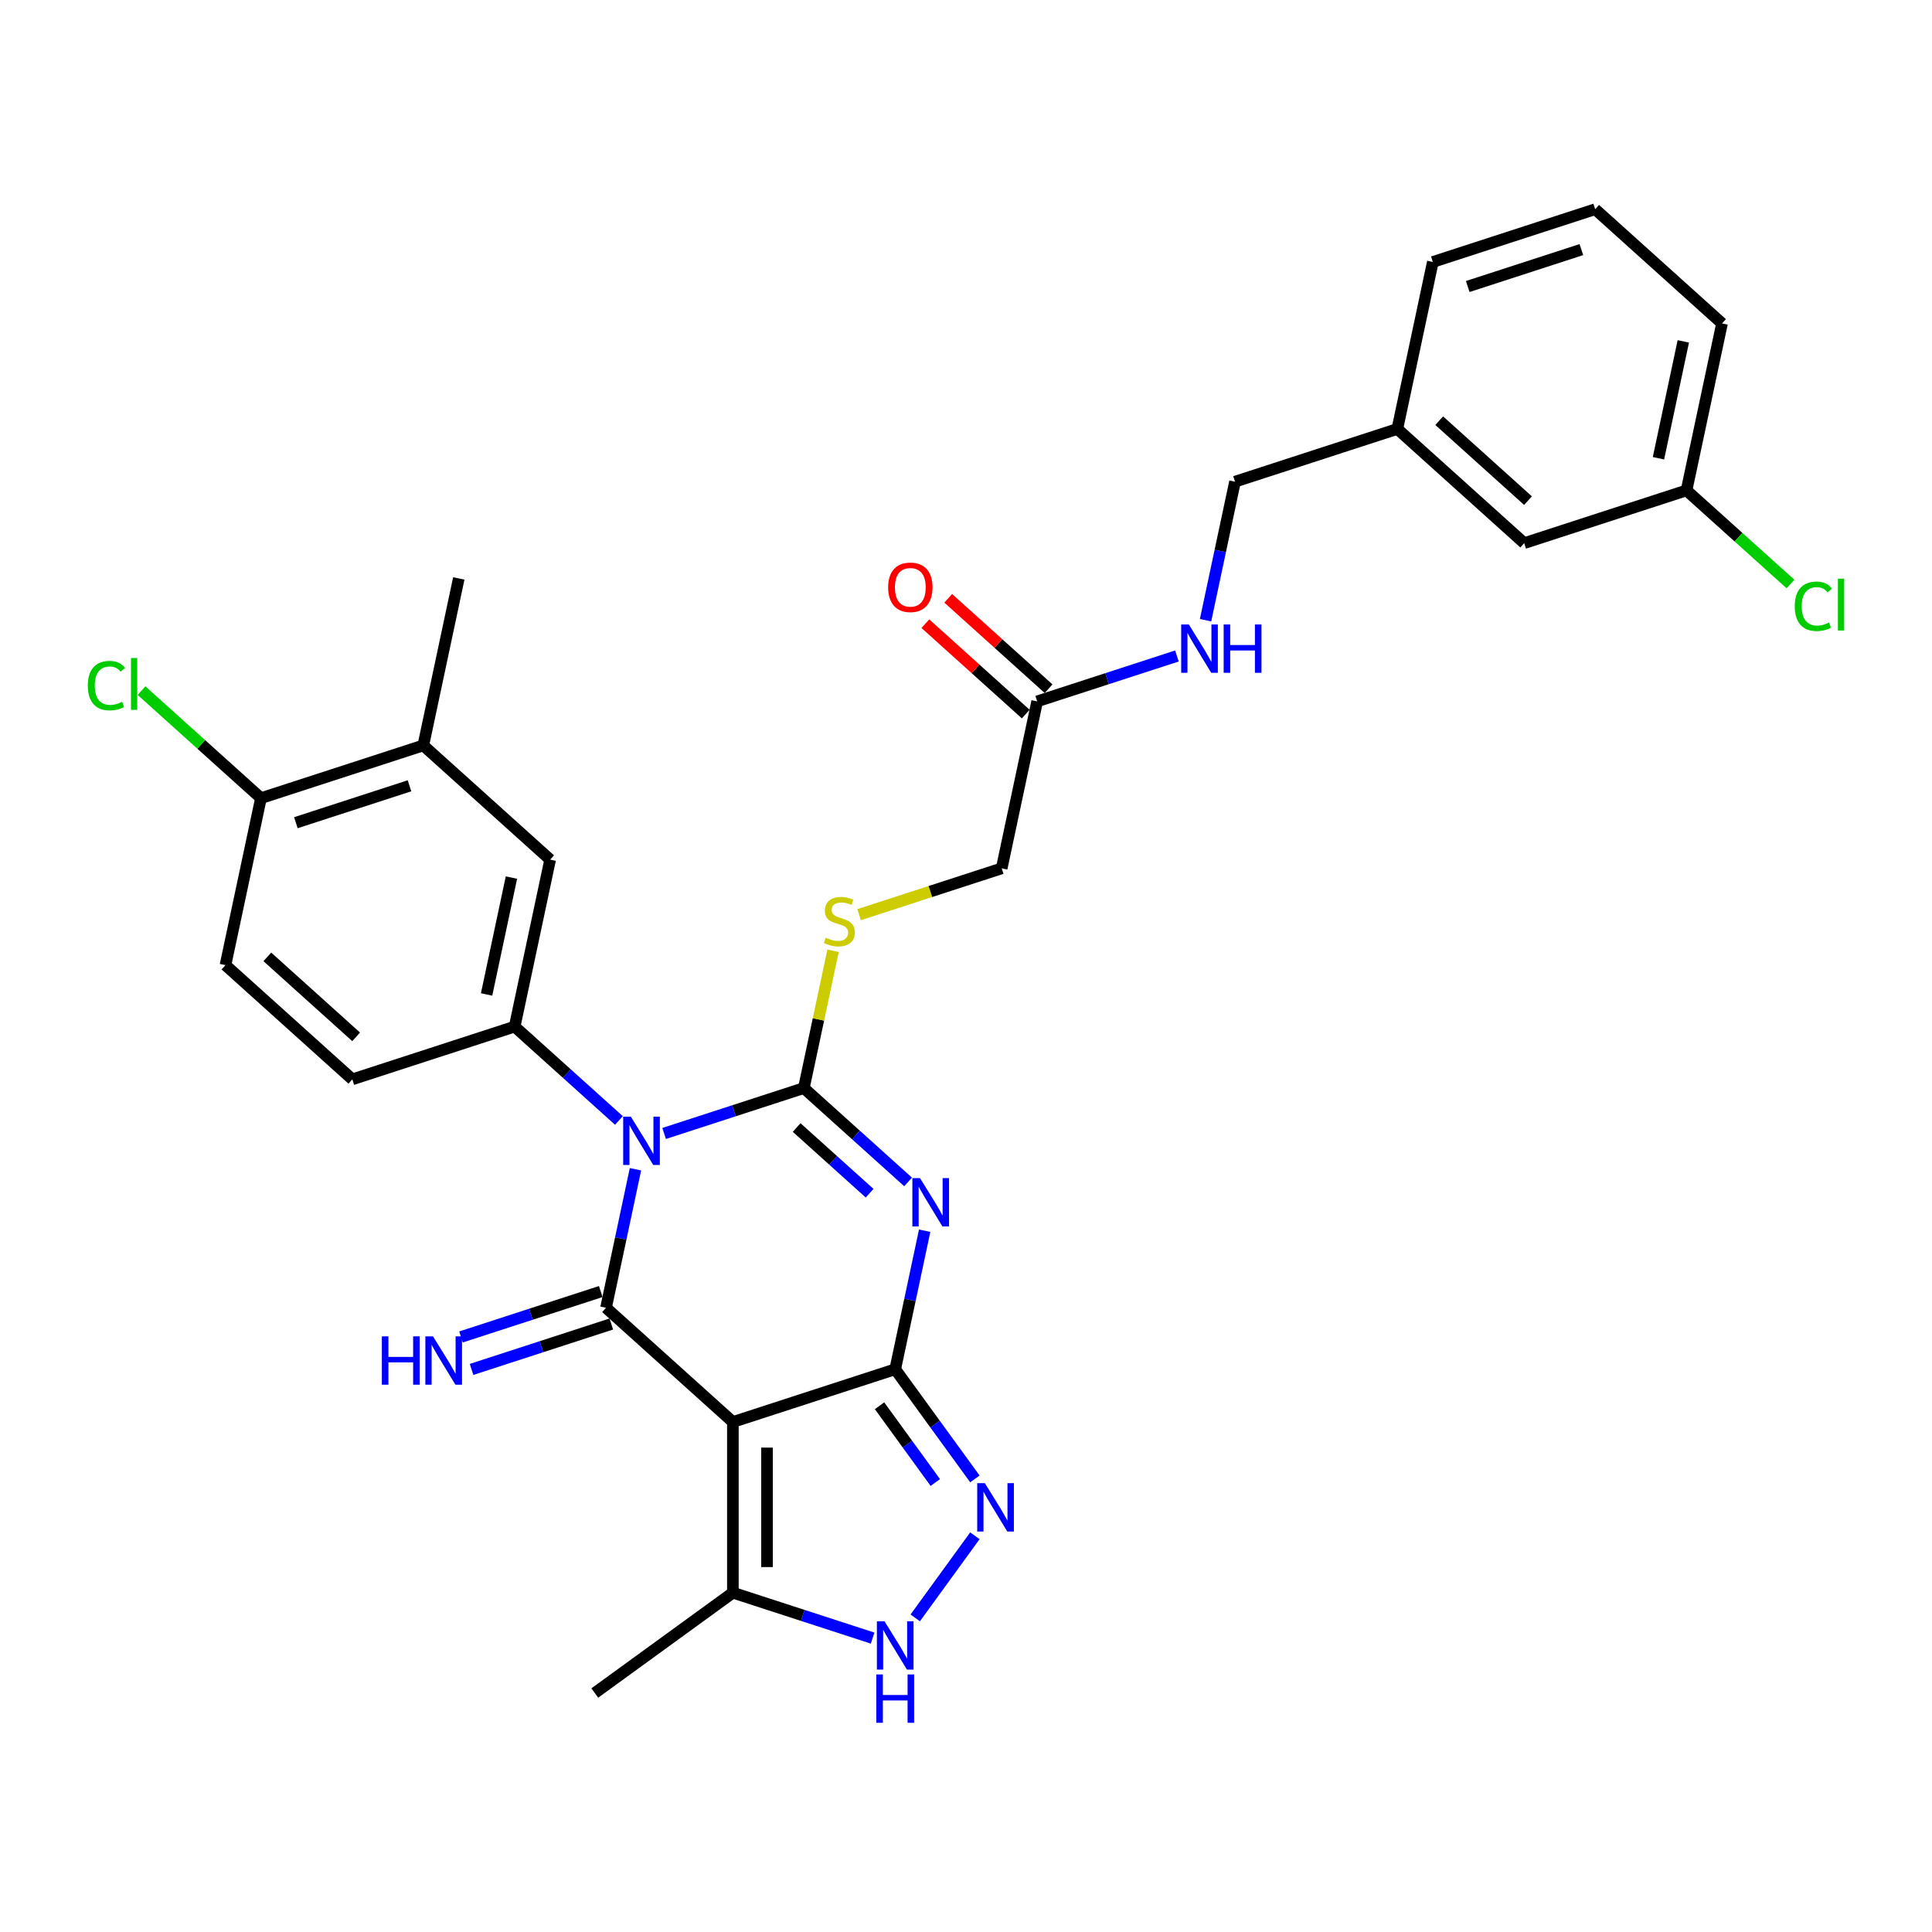 <?xml version='1.0' encoding='iso-8859-1'?>
<svg version='1.1' baseProfile='full'
              xmlns='http://www.w3.org/2000/svg'
                      xmlns:rdkit='http://www.rdkit.org/xml'
                      xmlns:xlink='http://www.w3.org/1999/xlink'
                  xml:space='preserve'
width='1000px' height='1000px' viewBox='0 0 1000 1000'>
<!-- END OF HEADER -->
<rect style='opacity:1.0;fill:#FFFFFF;stroke:none' width='1000' height='1000' x='0' y='0'> </rect>
<path class='bond-0' d='M 343.745,586.683 L 379.91,574.932' style='fill:none;fill-rule:evenodd;stroke:#0000FF;stroke-width:6px;stroke-linecap:butt;stroke-linejoin:miter;stroke-opacity:1' />
<path class='bond-0' d='M 379.91,574.932 L 416.074,563.181' style='fill:none;fill-rule:evenodd;stroke:#000000;stroke-width:6px;stroke-linecap:butt;stroke-linejoin:miter;stroke-opacity:1' />
<path class='bond-2' d='M 328.918,605.203 L 321.298,641.053' style='fill:none;fill-rule:evenodd;stroke:#0000FF;stroke-width:6px;stroke-linecap:butt;stroke-linejoin:miter;stroke-opacity:1' />
<path class='bond-2' d='M 321.298,641.053 L 313.678,676.904' style='fill:none;fill-rule:evenodd;stroke:#000000;stroke-width:6px;stroke-linecap:butt;stroke-linejoin:miter;stroke-opacity:1' />
<path class='bond-6' d='M 320.349,579.951 L 293.369,555.658' style='fill:none;fill-rule:evenodd;stroke:#0000FF;stroke-width:6px;stroke-linecap:butt;stroke-linejoin:miter;stroke-opacity:1' />
<path class='bond-6' d='M 293.369,555.658 L 266.389,531.365' style='fill:none;fill-rule:evenodd;stroke:#000000;stroke-width:6px;stroke-linecap:butt;stroke-linejoin:miter;stroke-opacity:1' />
<path class='bond-1' d='M 416.074,563.181 L 443.054,587.474' style='fill:none;fill-rule:evenodd;stroke:#000000;stroke-width:6px;stroke-linecap:butt;stroke-linejoin:miter;stroke-opacity:1' />
<path class='bond-1' d='M 443.054,587.474 L 470.034,611.767' style='fill:none;fill-rule:evenodd;stroke:#0000FF;stroke-width:6px;stroke-linecap:butt;stroke-linejoin:miter;stroke-opacity:1' />
<path class='bond-1' d='M 412.345,583.601 L 431.231,600.606' style='fill:none;fill-rule:evenodd;stroke:#000000;stroke-width:6px;stroke-linecap:butt;stroke-linejoin:miter;stroke-opacity:1' />
<path class='bond-1' d='M 431.231,600.606 L 450.117,617.611' style='fill:none;fill-rule:evenodd;stroke:#0000FF;stroke-width:6px;stroke-linecap:butt;stroke-linejoin:miter;stroke-opacity:1' />
<path class='bond-9' d='M 416.074,563.181 L 423.627,527.649' style='fill:none;fill-rule:evenodd;stroke:#000000;stroke-width:6px;stroke-linecap:butt;stroke-linejoin:miter;stroke-opacity:1' />
<path class='bond-9' d='M 423.627,527.649 L 431.18,492.116' style='fill:none;fill-rule:evenodd;stroke:#CCCC00;stroke-width:6px;stroke-linecap:butt;stroke-linejoin:miter;stroke-opacity:1' />
<path class='bond-31' d='M 478.604,637.019 L 470.983,672.87' style='fill:none;fill-rule:evenodd;stroke:#0000FF;stroke-width:6px;stroke-linecap:butt;stroke-linejoin:miter;stroke-opacity:1' />
<path class='bond-31' d='M 470.983,672.87 L 463.363,708.721' style='fill:none;fill-rule:evenodd;stroke:#000000;stroke-width:6px;stroke-linecap:butt;stroke-linejoin:miter;stroke-opacity:1' />
<path class='bond-4' d='M 313.678,676.904 L 379.336,736.023' style='fill:none;fill-rule:evenodd;stroke:#000000;stroke-width:6px;stroke-linecap:butt;stroke-linejoin:miter;stroke-opacity:1' />
<path class='bond-10' d='M 310.948,668.501 L 274.783,680.252' style='fill:none;fill-rule:evenodd;stroke:#000000;stroke-width:6px;stroke-linecap:butt;stroke-linejoin:miter;stroke-opacity:1' />
<path class='bond-10' d='M 274.783,680.252 L 238.618,692.003' style='fill:none;fill-rule:evenodd;stroke:#0000FF;stroke-width:6px;stroke-linecap:butt;stroke-linejoin:miter;stroke-opacity:1' />
<path class='bond-10' d='M 316.408,685.307 L 280.243,697.057' style='fill:none;fill-rule:evenodd;stroke:#000000;stroke-width:6px;stroke-linecap:butt;stroke-linejoin:miter;stroke-opacity:1' />
<path class='bond-10' d='M 280.243,697.057 L 244.079,708.808' style='fill:none;fill-rule:evenodd;stroke:#0000FF;stroke-width:6px;stroke-linecap:butt;stroke-linejoin:miter;stroke-opacity:1' />
<path class='bond-3' d='M 463.363,708.721 L 379.336,736.023' style='fill:none;fill-rule:evenodd;stroke:#000000;stroke-width:6px;stroke-linecap:butt;stroke-linejoin:miter;stroke-opacity:1' />
<path class='bond-5' d='M 463.363,708.721 L 483.982,737.1' style='fill:none;fill-rule:evenodd;stroke:#000000;stroke-width:6px;stroke-linecap:butt;stroke-linejoin:miter;stroke-opacity:1' />
<path class='bond-5' d='M 483.982,737.1 L 504.6,765.479' style='fill:none;fill-rule:evenodd;stroke:#0000FF;stroke-width:6px;stroke-linecap:butt;stroke-linejoin:miter;stroke-opacity:1' />
<path class='bond-5' d='M 455.253,727.621 L 469.686,747.486' style='fill:none;fill-rule:evenodd;stroke:#000000;stroke-width:6px;stroke-linecap:butt;stroke-linejoin:miter;stroke-opacity:1' />
<path class='bond-5' d='M 469.686,747.486 L 484.119,767.352' style='fill:none;fill-rule:evenodd;stroke:#0000FF;stroke-width:6px;stroke-linecap:butt;stroke-linejoin:miter;stroke-opacity:1' />
<path class='bond-8' d='M 379.336,736.023 L 379.336,824.374' style='fill:none;fill-rule:evenodd;stroke:#000000;stroke-width:6px;stroke-linecap:butt;stroke-linejoin:miter;stroke-opacity:1' />
<path class='bond-8' d='M 397.006,749.275 L 397.006,811.121' style='fill:none;fill-rule:evenodd;stroke:#000000;stroke-width:6px;stroke-linecap:butt;stroke-linejoin:miter;stroke-opacity:1' />
<path class='bond-33' d='M 504.6,794.918 L 473.727,837.412' style='fill:none;fill-rule:evenodd;stroke:#0000FF;stroke-width:6px;stroke-linecap:butt;stroke-linejoin:miter;stroke-opacity:1' />
<path class='bond-11' d='M 266.389,531.365 L 284.758,444.944' style='fill:none;fill-rule:evenodd;stroke:#000000;stroke-width:6px;stroke-linecap:butt;stroke-linejoin:miter;stroke-opacity:1' />
<path class='bond-11' d='M 251.86,514.728 L 264.719,454.233' style='fill:none;fill-rule:evenodd;stroke:#000000;stroke-width:6px;stroke-linecap:butt;stroke-linejoin:miter;stroke-opacity:1' />
<path class='bond-14' d='M 266.389,531.365 L 182.362,558.667' style='fill:none;fill-rule:evenodd;stroke:#000000;stroke-width:6px;stroke-linecap:butt;stroke-linejoin:miter;stroke-opacity:1' />
<path class='bond-7' d='M 451.665,847.875 L 415.5,836.125' style='fill:none;fill-rule:evenodd;stroke:#0000FF;stroke-width:6px;stroke-linecap:butt;stroke-linejoin:miter;stroke-opacity:1' />
<path class='bond-7' d='M 415.5,836.125 L 379.336,824.374' style='fill:none;fill-rule:evenodd;stroke:#000000;stroke-width:6px;stroke-linecap:butt;stroke-linejoin:miter;stroke-opacity:1' />
<path class='bond-26' d='M 379.336,824.374 L 307.858,876.306' style='fill:none;fill-rule:evenodd;stroke:#000000;stroke-width:6px;stroke-linecap:butt;stroke-linejoin:miter;stroke-opacity:1' />
<path class='bond-19' d='M 444.675,473.436 L 481.573,461.447' style='fill:none;fill-rule:evenodd;stroke:#CCCC00;stroke-width:6px;stroke-linecap:butt;stroke-linejoin:miter;stroke-opacity:1' />
<path class='bond-19' d='M 481.573,461.447 L 518.471,449.458' style='fill:none;fill-rule:evenodd;stroke:#000000;stroke-width:6px;stroke-linecap:butt;stroke-linejoin:miter;stroke-opacity:1' />
<path class='bond-12' d='M 284.758,444.944 L 219.101,385.825' style='fill:none;fill-rule:evenodd;stroke:#000000;stroke-width:6px;stroke-linecap:butt;stroke-linejoin:miter;stroke-opacity:1' />
<path class='bond-28' d='M 219.101,385.825 L 237.47,299.405' style='fill:none;fill-rule:evenodd;stroke:#000000;stroke-width:6px;stroke-linecap:butt;stroke-linejoin:miter;stroke-opacity:1' />
<path class='bond-32' d='M 219.101,385.825 L 135.073,413.127' style='fill:none;fill-rule:evenodd;stroke:#000000;stroke-width:6px;stroke-linecap:butt;stroke-linejoin:miter;stroke-opacity:1' />
<path class='bond-32' d='M 211.957,406.726 L 153.138,425.838' style='fill:none;fill-rule:evenodd;stroke:#000000;stroke-width:6px;stroke-linecap:butt;stroke-linejoin:miter;stroke-opacity:1' />
<path class='bond-13' d='M 536.84,363.038 L 518.471,449.458' style='fill:none;fill-rule:evenodd;stroke:#000000;stroke-width:6px;stroke-linecap:butt;stroke-linejoin:miter;stroke-opacity:1' />
<path class='bond-16' d='M 536.84,363.038 L 573.005,351.287' style='fill:none;fill-rule:evenodd;stroke:#000000;stroke-width:6px;stroke-linecap:butt;stroke-linejoin:miter;stroke-opacity:1' />
<path class='bond-16' d='M 573.005,351.287 L 609.17,339.536' style='fill:none;fill-rule:evenodd;stroke:#0000FF;stroke-width:6px;stroke-linecap:butt;stroke-linejoin:miter;stroke-opacity:1' />
<path class='bond-17' d='M 542.752,356.472 L 516.77,333.078' style='fill:none;fill-rule:evenodd;stroke:#000000;stroke-width:6px;stroke-linecap:butt;stroke-linejoin:miter;stroke-opacity:1' />
<path class='bond-17' d='M 516.77,333.078 L 490.789,309.684' style='fill:none;fill-rule:evenodd;stroke:#FF0000;stroke-width:6px;stroke-linecap:butt;stroke-linejoin:miter;stroke-opacity:1' />
<path class='bond-17' d='M 530.928,369.603 L 504.947,346.209' style='fill:none;fill-rule:evenodd;stroke:#000000;stroke-width:6px;stroke-linecap:butt;stroke-linejoin:miter;stroke-opacity:1' />
<path class='bond-17' d='M 504.947,346.209 L 478.965,322.815' style='fill:none;fill-rule:evenodd;stroke:#FF0000;stroke-width:6px;stroke-linecap:butt;stroke-linejoin:miter;stroke-opacity:1' />
<path class='bond-18' d='M 182.362,558.667 L 116.704,499.548' style='fill:none;fill-rule:evenodd;stroke:#000000;stroke-width:6px;stroke-linecap:butt;stroke-linejoin:miter;stroke-opacity:1' />
<path class='bond-18' d='M 184.337,536.667 L 138.376,495.284' style='fill:none;fill-rule:evenodd;stroke:#000000;stroke-width:6px;stroke-linecap:butt;stroke-linejoin:miter;stroke-opacity:1' />
<path class='bond-15' d='M 135.073,413.127 L 116.704,499.548' style='fill:none;fill-rule:evenodd;stroke:#000000;stroke-width:6px;stroke-linecap:butt;stroke-linejoin:miter;stroke-opacity:1' />
<path class='bond-21' d='M 135.073,413.127 L 104.162,385.294' style='fill:none;fill-rule:evenodd;stroke:#000000;stroke-width:6px;stroke-linecap:butt;stroke-linejoin:miter;stroke-opacity:1' />
<path class='bond-21' d='M 104.162,385.294 L 73.25,357.461' style='fill:none;fill-rule:evenodd;stroke:#00CC00;stroke-width:6px;stroke-linecap:butt;stroke-linejoin:miter;stroke-opacity:1' />
<path class='bond-20' d='M 623.996,321.016 L 631.616,285.166' style='fill:none;fill-rule:evenodd;stroke:#0000FF;stroke-width:6px;stroke-linecap:butt;stroke-linejoin:miter;stroke-opacity:1' />
<path class='bond-20' d='M 631.616,285.166 L 639.237,249.315' style='fill:none;fill-rule:evenodd;stroke:#000000;stroke-width:6px;stroke-linecap:butt;stroke-linejoin:miter;stroke-opacity:1' />
<path class='bond-24' d='M 639.237,249.315 L 723.264,222.013' style='fill:none;fill-rule:evenodd;stroke:#000000;stroke-width:6px;stroke-linecap:butt;stroke-linejoin:miter;stroke-opacity:1' />
<path class='bond-22' d='M 788.922,281.131 L 723.264,222.013' style='fill:none;fill-rule:evenodd;stroke:#000000;stroke-width:6px;stroke-linecap:butt;stroke-linejoin:miter;stroke-opacity:1' />
<path class='bond-22' d='M 790.897,259.132 L 744.936,217.749' style='fill:none;fill-rule:evenodd;stroke:#000000;stroke-width:6px;stroke-linecap:butt;stroke-linejoin:miter;stroke-opacity:1' />
<path class='bond-23' d='M 788.922,281.131 L 872.949,253.829' style='fill:none;fill-rule:evenodd;stroke:#000000;stroke-width:6px;stroke-linecap:butt;stroke-linejoin:miter;stroke-opacity:1' />
<path class='bond-25' d='M 872.949,253.829 L 899.85,278.051' style='fill:none;fill-rule:evenodd;stroke:#000000;stroke-width:6px;stroke-linecap:butt;stroke-linejoin:miter;stroke-opacity:1' />
<path class='bond-25' d='M 899.85,278.051 L 926.75,302.272' style='fill:none;fill-rule:evenodd;stroke:#00CC00;stroke-width:6px;stroke-linecap:butt;stroke-linejoin:miter;stroke-opacity:1' />
<path class='bond-34' d='M 872.949,253.829 L 891.318,167.409' style='fill:none;fill-rule:evenodd;stroke:#000000;stroke-width:6px;stroke-linecap:butt;stroke-linejoin:miter;stroke-opacity:1' />
<path class='bond-34' d='M 858.42,237.192 L 871.279,176.698' style='fill:none;fill-rule:evenodd;stroke:#000000;stroke-width:6px;stroke-linecap:butt;stroke-linejoin:miter;stroke-opacity:1' />
<path class='bond-30' d='M 723.264,222.013 L 741.633,135.592' style='fill:none;fill-rule:evenodd;stroke:#000000;stroke-width:6px;stroke-linecap:butt;stroke-linejoin:miter;stroke-opacity:1' />
<path class='bond-27' d='M 825.66,108.29 L 741.633,135.592' style='fill:none;fill-rule:evenodd;stroke:#000000;stroke-width:6px;stroke-linecap:butt;stroke-linejoin:miter;stroke-opacity:1' />
<path class='bond-27' d='M 818.517,129.191 L 759.698,148.302' style='fill:none;fill-rule:evenodd;stroke:#000000;stroke-width:6px;stroke-linecap:butt;stroke-linejoin:miter;stroke-opacity:1' />
<path class='bond-29' d='M 825.66,108.29 L 891.318,167.409' style='fill:none;fill-rule:evenodd;stroke:#000000;stroke-width:6px;stroke-linecap:butt;stroke-linejoin:miter;stroke-opacity:1' />
<path  class='atom-0' d='M 326.516 577.973
L 334.715 591.226
Q 335.528 592.533, 336.836 594.901
Q 338.143 597.269, 338.214 597.41
L 338.214 577.973
L 341.536 577.973
L 341.536 602.994
L 338.108 602.994
L 329.308 588.504
Q 328.283 586.808, 327.188 584.864
Q 326.128 582.92, 325.809 582.32
L 325.809 602.994
L 322.558 602.994
L 322.558 577.973
L 326.516 577.973
' fill='#0000FF'/>
<path  class='atom-2' d='M 476.201 609.789
L 484.4 623.042
Q 485.213 624.35, 486.521 626.717
Q 487.828 629.085, 487.899 629.227
L 487.899 609.789
L 491.221 609.789
L 491.221 634.81
L 487.793 634.81
L 478.993 620.321
Q 477.968 618.624, 476.873 616.681
Q 475.813 614.737, 475.495 614.136
L 475.495 634.81
L 472.243 634.81
L 472.243 609.789
L 476.201 609.789
' fill='#0000FF'/>
<path  class='atom-6' d='M 509.764 767.688
L 517.963 780.941
Q 518.776 782.248, 520.083 784.616
Q 521.391 786.984, 521.462 787.125
L 521.462 767.688
L 524.784 767.688
L 524.784 792.709
L 521.356 792.709
L 512.556 778.219
Q 511.531 776.523, 510.435 774.579
Q 509.375 772.636, 509.057 772.035
L 509.057 792.709
L 505.806 792.709
L 505.806 767.688
L 509.764 767.688
' fill='#0000FF'/>
<path  class='atom-8' d='M 457.832 839.166
L 466.031 852.418
Q 466.844 853.726, 468.152 856.094
Q 469.459 858.462, 469.53 858.603
L 469.53 839.166
L 472.852 839.166
L 472.852 864.187
L 469.424 864.187
L 460.624 849.697
Q 459.599 848.001, 458.504 846.057
Q 457.443 844.113, 457.125 843.513
L 457.125 864.187
L 453.874 864.187
L 453.874 839.166
L 457.832 839.166
' fill='#0000FF'/>
<path  class='atom-8' d='M 453.574 866.689
L 456.966 866.689
L 456.966 877.326
L 469.76 877.326
L 469.76 866.689
L 473.152 866.689
L 473.152 891.71
L 469.76 891.71
L 469.76 880.154
L 456.966 880.154
L 456.966 891.71
L 453.574 891.71
L 453.574 866.689
' fill='#0000FF'/>
<path  class='atom-10' d='M 427.375 485.348
Q 427.658 485.454, 428.824 485.949
Q 429.991 486.444, 431.263 486.762
Q 432.571 487.045, 433.843 487.045
Q 436.211 487.045, 437.589 485.914
Q 438.967 484.747, 438.967 482.733
Q 438.967 481.355, 438.26 480.507
Q 437.589 479.658, 436.529 479.199
Q 435.468 478.74, 433.701 478.209
Q 431.475 477.538, 430.132 476.902
Q 428.824 476.266, 427.87 474.923
Q 426.951 473.58, 426.951 471.318
Q 426.951 468.173, 429.072 466.229
Q 431.228 464.285, 435.468 464.285
Q 438.366 464.285, 441.653 465.664
L 440.84 468.385
Q 437.836 467.148, 435.575 467.148
Q 433.136 467.148, 431.793 468.173
Q 430.45 469.162, 430.485 470.894
Q 430.485 472.237, 431.157 473.05
Q 431.864 473.863, 432.853 474.322
Q 433.878 474.781, 435.575 475.312
Q 437.836 476.018, 439.179 476.725
Q 440.522 477.432, 441.476 478.881
Q 442.466 480.295, 442.466 482.733
Q 442.466 486.196, 440.133 488.07
Q 437.836 489.907, 433.984 489.907
Q 431.758 489.907, 430.061 489.412
Q 428.4 488.953, 426.421 488.14
L 427.375 485.348
' fill='#CCCC00'/>
<path  class='atom-11' d='M 197.65 691.696
L 201.042 691.696
L 201.042 702.333
L 213.836 702.333
L 213.836 691.696
L 217.228 691.696
L 217.228 716.717
L 213.836 716.717
L 213.836 705.16
L 201.042 705.16
L 201.042 716.717
L 197.65 716.717
L 197.65 691.696
' fill='#0000FF'/>
<path  class='atom-11' d='M 224.12 691.696
L 232.319 704.948
Q 233.132 706.256, 234.439 708.624
Q 235.747 710.992, 235.818 711.133
L 235.818 691.696
L 239.14 691.696
L 239.14 716.717
L 235.712 716.717
L 226.912 702.227
Q 225.887 700.531, 224.791 698.587
Q 223.731 696.643, 223.413 696.043
L 223.413 716.717
L 220.162 716.717
L 220.162 691.696
L 224.12 691.696
' fill='#0000FF'/>
<path  class='atom-17' d='M 615.337 323.225
L 623.536 336.478
Q 624.348 337.785, 625.656 340.153
Q 626.964 342.521, 627.034 342.662
L 627.034 323.225
L 630.356 323.225
L 630.356 348.246
L 626.928 348.246
L 618.128 333.757
Q 617.104 332.06, 616.008 330.116
Q 614.948 328.173, 614.63 327.572
L 614.63 348.246
L 611.378 348.246
L 611.378 323.225
L 615.337 323.225
' fill='#0000FF'/>
<path  class='atom-17' d='M 633.36 323.225
L 636.753 323.225
L 636.753 333.863
L 649.546 333.863
L 649.546 323.225
L 652.939 323.225
L 652.939 348.246
L 649.546 348.246
L 649.546 336.69
L 636.753 336.69
L 636.753 348.246
L 633.36 348.246
L 633.36 323.225
' fill='#0000FF'/>
<path  class='atom-18' d='M 459.697 303.99
Q 459.697 297.982, 462.665 294.624
Q 465.634 291.267, 471.182 291.267
Q 476.731 291.267, 479.699 294.624
Q 482.668 297.982, 482.668 303.99
Q 482.668 310.068, 479.664 313.532
Q 476.66 316.96, 471.182 316.96
Q 465.669 316.96, 462.665 313.532
Q 459.697 310.104, 459.697 303.99
M 471.182 314.132
Q 474.999 314.132, 477.049 311.588
Q 479.134 309.008, 479.134 303.99
Q 479.134 299.077, 477.049 296.604
Q 474.999 294.094, 471.182 294.094
Q 467.365 294.094, 465.28 296.568
Q 463.231 299.042, 463.231 303.99
Q 463.231 309.043, 465.28 311.588
Q 467.365 314.132, 471.182 314.132
' fill='#FF0000'/>
<path  class='atom-22' d='M 45.455 354.875
Q 45.455 348.655, 48.352 345.403
Q 51.286 342.117, 56.834 342.117
Q 61.994 342.117, 64.751 345.757
L 62.418 347.665
Q 60.404 345.015, 56.834 345.015
Q 53.053 345.015, 51.038 347.559
Q 49.059 350.068, 49.059 354.875
Q 49.059 359.822, 51.109 362.367
Q 53.194 364.911, 57.223 364.911
Q 59.98 364.911, 63.196 363.25
L 64.185 365.901
Q 62.877 366.749, 60.898 367.244
Q 58.919 367.739, 56.728 367.739
Q 51.286 367.739, 48.352 364.417
Q 45.455 361.095, 45.455 354.875
' fill='#00CC00'/>
<path  class='atom-22' d='M 67.79 340.597
L 71.041 340.597
L 71.041 367.421
L 67.79 367.421
L 67.79 340.597
' fill='#00CC00'/>
<path  class='atom-26' d='M 928.959 313.814
Q 928.959 307.594, 931.857 304.343
Q 934.79 301.056, 940.339 301.056
Q 945.498 301.056, 948.255 304.696
L 945.922 306.604
Q 943.908 303.954, 940.339 303.954
Q 936.557 303.954, 934.543 306.498
Q 932.564 309.007, 932.564 313.814
Q 932.564 318.761, 934.613 321.306
Q 936.698 323.851, 940.727 323.851
Q 943.484 323.851, 946.7 322.19
L 947.689 324.84
Q 946.382 325.688, 944.403 326.183
Q 942.424 326.678, 940.233 326.678
Q 934.79 326.678, 931.857 323.356
Q 928.959 320.034, 928.959 313.814
' fill='#00CC00'/>
<path  class='atom-26' d='M 951.294 299.536
L 954.545 299.536
L 954.545 326.36
L 951.294 326.36
L 951.294 299.536
' fill='#00CC00'/>
</svg>
